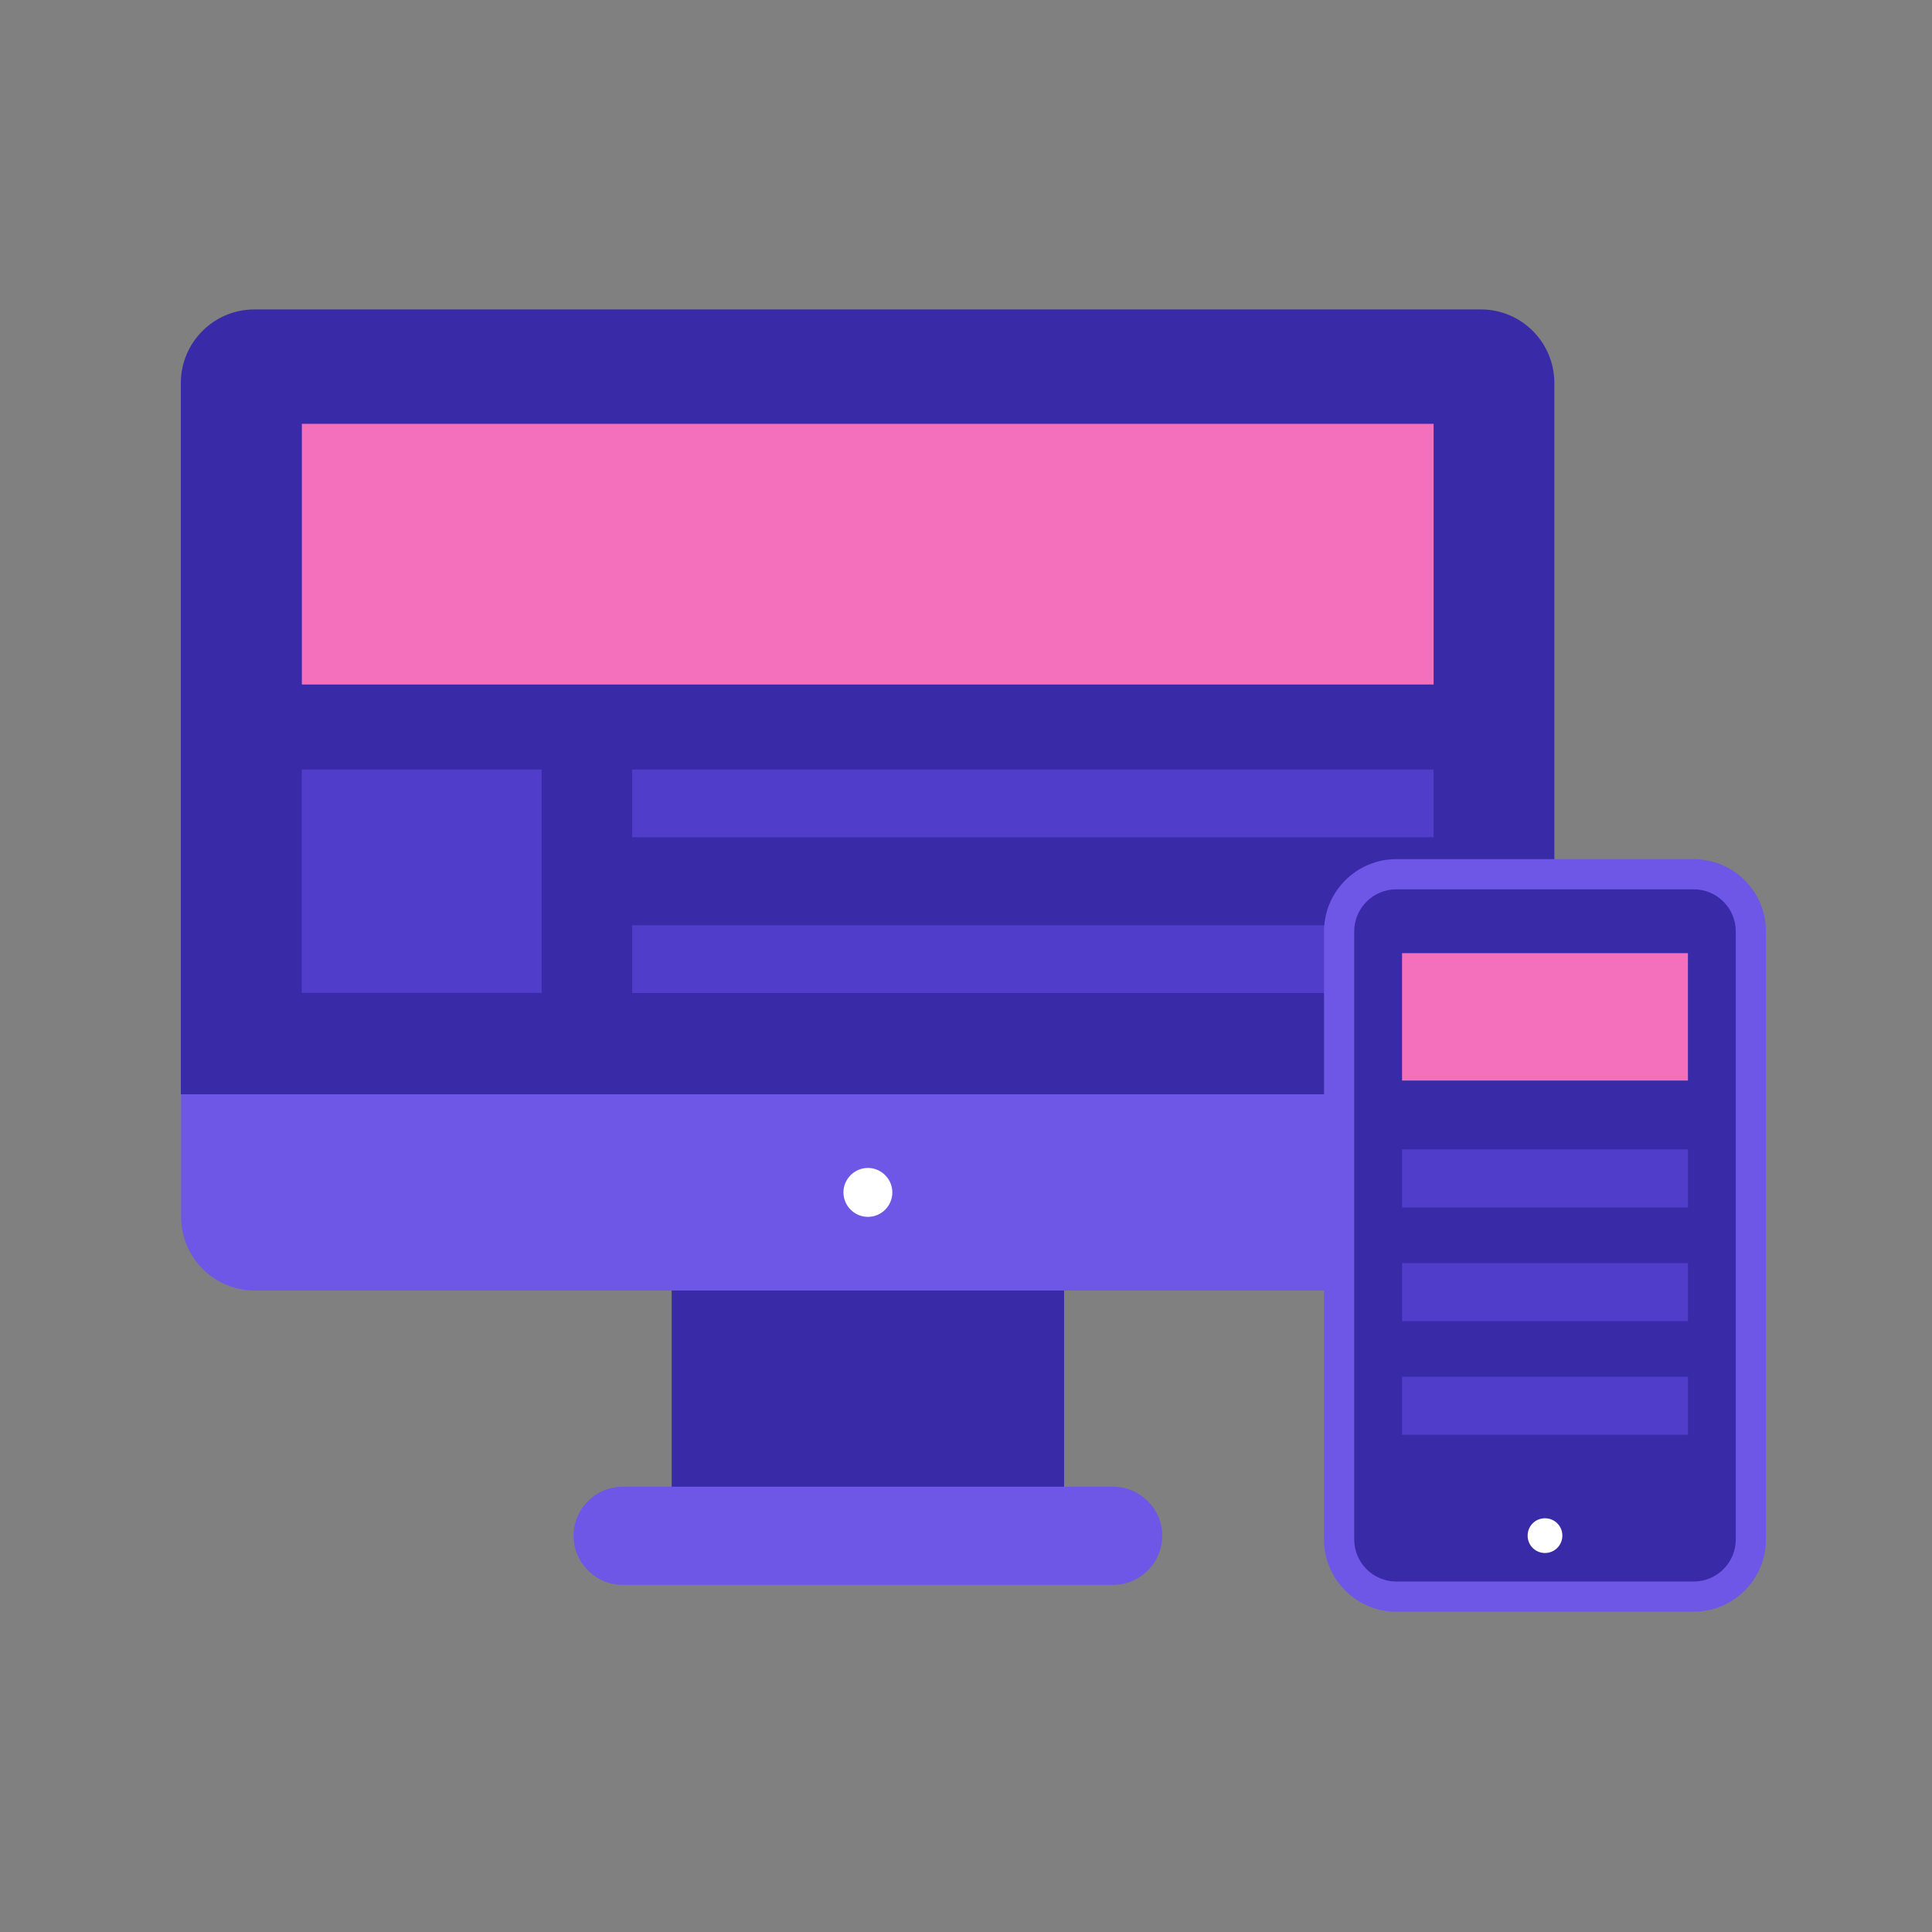 <?xml version="1.0" encoding="UTF-8"?>
<svg width="128" height="128" xmlns="http://www.w3.org/2000/svg" version="1.1" viewBox="0 0 128 128">
  <rect x="0" y="0" width="128" height="128" fill="#808080" stroke="none"/>
  <defs>
    <style>
      .st0 {
        fill: #392ba7;
      }

      .st1 {
        fill: #503dc9;
      }

      .st2 {
        fill: #fff;
      }

      .st3 {
        fill: #6e56e6;
      }

      .st4 {
        fill: #f470bd;
      }
    </style>
  </defs>
  <path class="st0" d="M70.5,84.35h-26v15.3h26v-15.3Z"/>
  <path class="st3" d="M98.12,85.5H16.88c-2.69,0-4.88-2.18-4.88-4.88v-8.12h91v8.12c0,2.69-2.18,4.88-4.88,4.88Z"/>
  <path class="st3" d="M73.75,105h-32.5c-1.79,0-3.25-1.46-3.25-3.25s1.46-3.25,3.25-3.25h32.5c1.79,0,3.25,1.46,3.25,3.25s-1.46,3.25-3.25,3.25Z"/>
  <path class="st0" d="M16.86,20.5h81.25c2.69,0,4.87,2.18,4.87,4.88v47.12H11.98V25.38c0-2.69,2.18-4.88,4.88-4.88Z"/>
  <path class="st2" d="M57.5,80.62c.9,0,1.62-.73,1.62-1.62s-.73-1.62-1.62-1.62-1.62.73-1.62,1.62.73,1.62,1.62,1.62Z"/>
  <path class="st4" d="M94.98,28.08H20v17.27h74.98v-17.27Z"/>
  <path class="st1" d="M35.89,50.98h-15.9v14.8h15.9v-14.8Z"/>
  <path class="st1" d="M94.98,50.98h-53.1v4.49h53.1v-4.49Z"/>
  <path class="st1" d="M94.98,61.3h-53.1v4.49h53.1v-4.49Z"/>
  <path class="st3" d="M112.21,56.92h-19.7c-2.64,0-4.79,2.15-4.79,4.79v40.28c0,2.64,2.15,4.79,4.79,4.79h19.7c2.64,0,4.79-2.15,4.79-4.79v-40.28c0-2.64-2.15-4.79-4.79-4.79Z"/>
  <path class="st0" d="M112.21,58.92h-19.7c-1.54,0-2.79,1.25-2.79,2.79v40.28c0,1.54,1.25,2.79,2.79,2.79h19.7c1.54,0,2.79-1.25,2.79-2.79v-40.28c0-1.54-1.25-2.79-2.79-2.79Z"/>
  <path class="st4" d="M111.83,63.15h-18.94v8.44h18.94v-8.44Z"/>
  <path class="st1" d="M111.83,76.15h-18.94v3.85h18.94v-3.85Z"/>
  <path class="st1" d="M111.83,83.68h-18.94v3.85h18.94v-3.85Z"/>
  <path class="st1" d="M111.83,91.21h-18.94v3.85h18.94v-3.85Z"/>
  <path class="st2" d="M102.36,102.89c.63,0,1.15-.51,1.15-1.15s-.51-1.15-1.15-1.15-1.15.51-1.15,1.15.51,1.15,1.15,1.15Z"/>
</svg>
